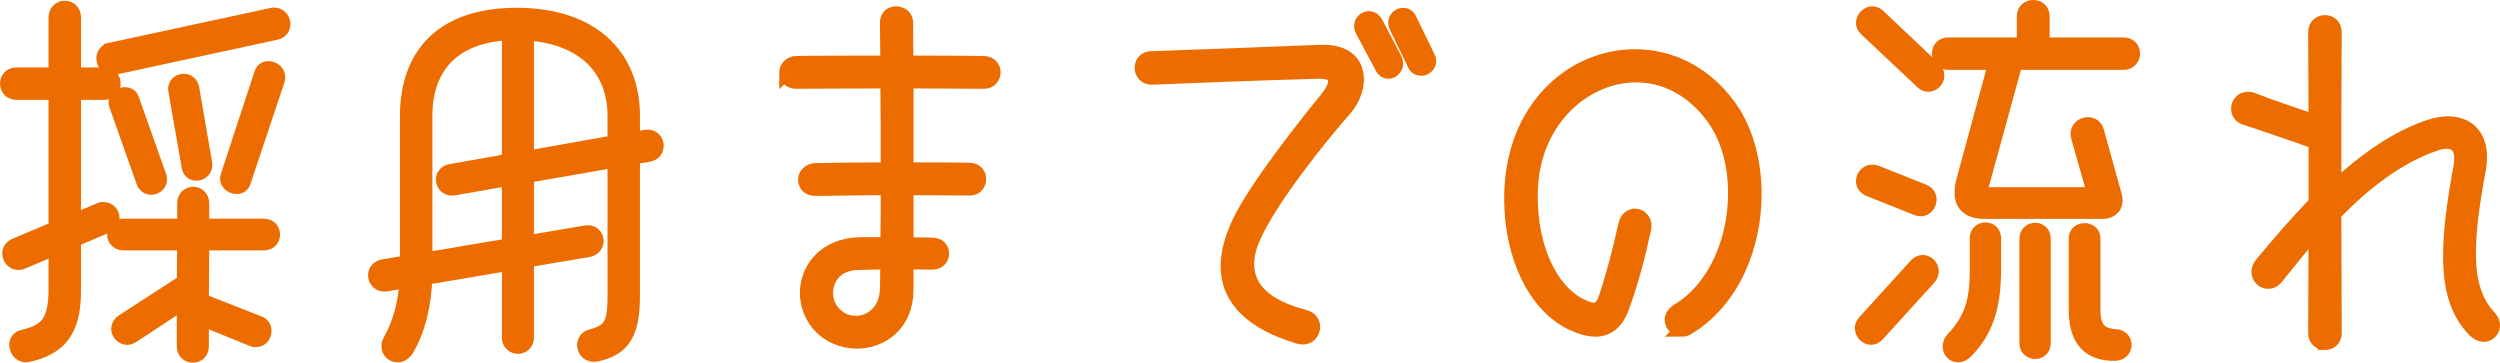 <?xml version="1.0" encoding="UTF-8"?>
<svg id="_图层_2" data-name="图层 2" xmlns="http://www.w3.org/2000/svg" viewBox="0 0 269.78 39.13">
  <defs>
    <style>
      .cls-1 {
        fill: #ed6c00;
        stroke: #ed6c00;
        stroke-miterlimit: 10;
        stroke-width: 1.5px;
      }
    </style>
  </defs>
  <g id="_デザイン" data-name="デザイン">
    <g>
      <path class="cls-1" d="M1.75,37.22c0-.4,.2-.76,.72-.88,2.68-.64,3.52-1.68,3.52-5.28v-4.28l-3.6,1.52c-.16,.08-.28,.08-.44,.08-.56,0-.96-.52-.96-1.04,0-.36,.2-.68,.64-.88l4.36-1.84V10.03H1.75c-.64,0-1-.52-1-1,0-.52,.36-1,1-1H5.99V1.87c0-.68,.52-1.04,1-1.04,.52,0,1,.36,1,1.04v6.16h3.28c.68,0,1,.48,1,1,0,.48-.32,1-1,1h-3.28v13.76l2.76-1.16c.16-.08,.32-.08,.44-.08,.56,0,.96,.48,.96,.96,0,.36-.2,.72-.68,.92l-3.48,1.48v5.52c0,4.24-1.52,6.12-4.92,6.88-.8,.2-1.32-.48-1.32-1.08ZM11.95,5.35L29.35,1.59c.76-.16,1.24,.44,1.24,1,0,.44-.24,.84-.8,.96L12.39,7.31c-.76,.16-1.24-.44-1.24-1,0-.44,.24-.84,.8-.96Zm1.36,19h6.56v-2.4c0-.68,.48-1.04,1-1.04,.48,0,.96,.36,.96,1.04v2.4h6.64c.68,0,1,.48,1,.96s-.32,.96-1,.96h-6.64l-.04,6.16,6.12,2.4c.48,.16,.64,.52,.64,.88,0,.52-.36,1-.92,1-.12,0-.24,0-.4-.08l-5.44-2.2v2.96c0,.64-.48,1-.96,1-.52,0-1-.36-1-1v-4.76l-5.52,3.64c-.2,.12-.4,.2-.56,.2-.56,0-1-.48-1-1,0-.28,.16-.6,.48-.8l6.6-4.28,.04-4.12h-6.56c-.64,0-1-.48-1-.96s.36-.96,1-.96Zm.16-14.2c.32,0,.68,.16,.8,.56l2.96,8.36c.04,.12,.04,.24,.04,.32,0,.52-.48,.88-.96,.88-.36,0-.68-.2-.84-.6l-2.96-8.36c-.04-.12-.04-.2-.04-.32,0-.52,.52-.84,1-.84Zm6.36-1.44c.4,0,.8,.24,.92,.8l1.4,8.12c.12,.68-.44,1.12-.96,1.12-.4,0-.76-.24-.84-.76l-1.44-8.24c-.12-.64,.4-1.04,.92-1.04Zm9.16-1.36c.52,0,1.04,.4,1.04,1,0,.12-.04,.24-.08,.4l-3.64,10.88c-.12,.4-.44,.56-.76,.56-.6,0-1.24-.52-1-1.2l3.64-11.08c.12-.4,.44-.56,.8-.56Z"/>
      <path class="cls-1" d="M41.91,37.38c0-.2,.04-.4,.16-.6,1.08-1.92,1.64-4.08,1.8-6.44l-2.2,.36c-.76,.12-1.2-.44-1.2-1,0-.44,.28-.84,.84-.96l2.6-.44V12.51c0-6.52,3.72-10.92,11.84-10.92s12.56,4.4,12.56,10.92v2.48l1.4-.24c.72-.12,1.16,.44,1.16,.96,0,.44-.24,.88-.84,1l-1.72,.28v14.84c0,3.88-.84,5.8-3.96,6.44-.84,.16-1.32-.44-1.32-1.04,0-.4,.24-.84,.8-.96,2.12-.56,2.48-1.4,2.48-4.44v-14.48l-9.44,1.64v7.16l6.36-1.08c.72-.12,1.16,.4,1.16,.92,0,.44-.28,.88-.88,1l-6.64,1.12v8.32c0,.64-.48,1-.96,1-.52,0-1-.36-1-1v-7.96l-9,1.52c-.12,3.04-.8,5.72-2,7.72-.28,.44-.64,.64-1,.64-.52,0-1-.4-1-.96Zm13-10.92v-7.16l-5.92,1.04c-.76,.12-1.2-.4-1.2-.96,0-.4,.24-.8,.8-.92l6.32-1.12V3.59c-5.96,.28-9,3.6-9,8.92v15.48l9-1.52Zm11.4-11.12v-2.84c0-5.24-3.56-8.52-9.44-8.88v13.4l9.44-1.68Z"/>
      <path class="cls-1" d="M84.83,7.83c0-.48,.4-1,1.12-1.04,2.24-.04,6-.04,9.8-.04,0-1.68-.04-3.16-.04-4.32,0-.68,.48-1,1-1s1.08,.36,1.08,1.04c0,1.2,0,2.64,.04,4.28,3.24,0,6.32,0,8.28,.04,.76,0,1.12,.52,1.12,1,0,.52-.36,1.04-1.04,1.04-2.04,0-5.12-.04-8.36-.04v9.48c2.48,0,4.84,0,6.76,.04,.76,0,1.08,.52,1.08,1,0,.52-.32,1.04-1,1.04-1.96,0-4.32-.04-6.84-.04v6.04c1,0,1.92,.04,2.72,.04s1.12,.48,1.12,.96c0,.52-.36,1-1.08,1s-1.68-.04-2.76-.04v3.04c-.04,3.64-2.68,5.52-5.36,5.52-1.56,0-3.16-.64-4.24-1.96-.76-.96-1.16-2.12-1.16-3.28,0-2.6,1.92-5.2,5.72-5.28h2.96c.04-1.84,.04-3.92,.04-6.04-2.88,0-5.64,.08-7.84,.08-.72,0-1.08-.48-1.08-1,0-.48,.4-1,1.12-1.04,2.16-.04,4.96-.08,7.8-.08,0-3.24,0-6.56-.04-9.48-3.84,0-7.64,.04-9.84,.04-.72,0-1.08-.48-1.08-1Zm7.52,27c1.68,0,3.32-1.28,3.36-3.72,0-.76,.04-1.72,.04-2.8-1.08,.04-2.2,.04-3.24,.08-2.36,.08-3.36,1.72-3.36,3.24,0,.72,.24,1.4,.64,1.92,.68,.88,1.6,1.28,2.56,1.28Z"/>
      <path class="cls-1" d="M142.35,5.59c3-.16,4.08,1.32,4.08,2.96,0,1.08-.48,2.28-1.24,3.16-3,3.4-8.12,9.88-9.88,13.84-.48,1.04-.72,2.04-.72,2.96,0,2.64,2.04,4.6,6.12,5.64,.68,.16,1,.64,1,1.12,0,.6-.44,1.16-1.12,1.16-.16,0-.32-.04-.48-.08-5.04-1.52-7.64-4.08-7.64-7.64,0-1.36,.4-2.88,1.16-4.56,1.68-3.68,7.24-10.72,9.48-13.44,.64-.8,.96-1.44,.96-1.96,0-.68-.6-1.04-1.8-1-6.04,.16-12.08,.4-17.92,.64-.76,.04-1.16-.52-1.16-1.08,0-.52,.36-1.04,1.08-1.04,5.92-.2,12.04-.44,18.08-.68Zm4.52-2.8c0-.48,.44-.84,.88-.84,.28,0,.52,.16,.72,.48l2.08,3.96c.08,.16,.12,.32,.12,.48,0,.48-.44,.88-.84,.88-.28,0-.56-.16-.72-.52l-2.12-3.96c-.08-.16-.12-.32-.12-.48Zm3.68-.32c0-.52,.44-.88,.88-.88,.28,0,.56,.16,.72,.52l1.96,4.04c.08,.16,.12,.28,.12,.44,0,.48-.44,.84-.88,.84-.28,0-.56-.12-.72-.48l-1.96-4.04c-.08-.16-.12-.32-.12-.44Z"/>
      <path class="cls-1" d="M181.47,35.58c-.6,0-1.08-.52-1.08-1.08,0-.32,.2-.68,.64-.96,4.12-2.48,6.2-7.72,6.2-12.68,0-3.04-.76-5.96-2.32-8.12-2.28-3.16-5.32-4.6-8.36-4.6-5.48,0-10.88,4.68-11.32,11.88-.04,.44-.04,.84-.04,1.28,0,5.28,2.04,9.96,5.32,11.64,.6,.28,1.08,.48,1.48,.48,.56,0,.96-.36,1.28-1.32,.72-2.12,1.52-5.08,2.12-7.88,.16-.64,.6-.96,1.04-.96,.6,0,1.2,.56,1,1.44-.64,2.92-1.32,5.6-2.36,8.44-.6,1.68-1.6,2.44-2.92,2.44-.76,0-1.68-.28-2.68-.76-3.96-2-6.4-7.36-6.4-13.36,0-.44,0-.92,.04-1.36,.56-8.96,6.92-14.04,13.32-14.04,3.76,0,7.52,1.72,10.2,5.44,1.8,2.48,2.72,5.92,2.72,9.44,0,5.64-2.36,11.52-7.2,14.44-.24,.16-.44,.2-.68,.2Z"/>
      <path class="cls-1" d="M201.19,34.74l5.56-6.12c.24-.24,.48-.36,.72-.36,.52,0,1,.48,1,1,0,.24-.08,.48-.28,.72l-5.56,6.12c-.2,.24-.48,.36-.72,.36-.52,0-1-.48-1-1.04,0-.24,.08-.44,.28-.68Zm.88-33.31c.24,0,.48,.12,.68,.32l6,5.68c.24,.2,.32,.48,.32,.72,0,.52-.44,1-.96,1-.24,0-.48-.08-.68-.28l-6.08-5.72c-.24-.2-.32-.48-.32-.68,0-.52,.48-1.04,1.04-1.04Zm-.04,17.08c.16,0,.28,.04,.44,.08l5.12,2.04c.44,.16,.64,.52,.64,.92,0,.48-.36,1.04-.96,1.04-.12,0-.24-.04-.4-.08l-5.12-2.04c-.52-.2-.72-.56-.72-.92,0-.52,.44-1.04,1-1.04Zm9.64,2.28c0-.36,.04-.76,.16-1.2l3.48-12.8h-5.08c-.68,0-1-.52-1-1,0-.52,.32-1,1-1h8.16V1.75c0-.68,.52-1,1.04-1,.48,0,1,.32,1,1v3.04h8.72c.68,0,1.04,.48,1.04,1,0,.48-.36,1-1.04,1h-11.64l-3.68,13.4c-.04,.08-.04,.16-.04,.28,0,.24,.16,.48,.48,.48h11.72l-1.76-6.2c-.04-.12-.04-.24-.04-.32,0-.64,.56-1.04,1.12-1.04,.44,0,.84,.24,1,.8l1.92,6.92c.04,.2,.08,.36,.08,.52,0,.8-.64,1.24-1.36,1.24h-12.8c-1.64,0-2.48-.72-2.48-2.08Zm-1,15.84c2.08-2.2,2.64-4.12,2.64-7.52v-3.44c0-.6,.48-.92,.96-.92,.44,0,.92,.32,.92,.92v3.4c0,4.16-.92,6.72-3,8.84-.32,.32-.6,.44-.88,.44-.56,0-.92-.44-.92-.96,0-.28,.08-.52,.28-.76Zm8.96-11.84c.44,0,.92,.32,.92,.96v11.28c0,.64-.48,.96-.92,.96-.48,0-.96-.32-.96-.96v-11.28c0-.64,.48-.96,.96-.96Zm5.32,.04c.48,0,.96,.28,.96,.88v7.72c0,1.88,.64,2.76,2.44,2.84,.6,.04,.92,.48,.92,.96s-.36,.96-1.12,.96c-2.88,0-4.16-1.68-4.16-4.76v-7.72c0-.6,.48-.88,.96-.88Z"/>
      <path class="cls-1" d="M250.87,37.02c-.52,0-1.04-.36-1.04-1.08,0-3.76,.04-7.44,.04-11.08-1.48,1.68-2.84,3.36-4.16,5.04-.28,.36-.6,.52-.92,.52-.6,0-1.08-.48-1.08-1.08,0-.24,.08-.56,.32-.84,1.76-2.12,3.72-4.4,5.84-6.6v-6.56c-2.44-.88-6.08-2.12-7.6-2.6-.52-.16-.76-.6-.76-1,0-.56,.4-1.08,1.04-1.08,.16,0,.32,0,.52,.08,1.56,.64,4.48,1.6,6.8,2.4,0-3.2-.04-6.4-.04-9.68,0-.72,.52-1.08,1.08-1.08,.52,0,1.04,.36,1.04,1.08-.04,5.8-.04,11.32-.04,16.84,3.2-2.96,6.6-5.44,10.36-6.68,.64-.2,1.28-.32,1.88-.32,2.04,0,3.48,1.24,3.48,3.64,0,.4-.04,.84-.12,1.32-.68,3.64-1.08,6.6-1.08,9.04,0,3.04,.64,5.24,2.2,6.92,.28,.28,.4,.6,.4,.88,0,.56-.44,1.04-1.04,1.04-.28,0-.64-.16-.96-.48-1.84-1.88-2.64-4.4-2.64-8.04,0-2.6,.4-5.76,1.12-9.64,.08-.32,.08-.64,.08-.88,0-1.32-.68-1.8-1.6-1.8-.32,0-.72,.08-1.08,.2-4.08,1.36-7.72,4.2-11,7.56,0,4.2,.04,8.48,.04,12.88,0,.72-.52,1.08-1.08,1.08Z"/>
    </g>
  </g>
</svg>